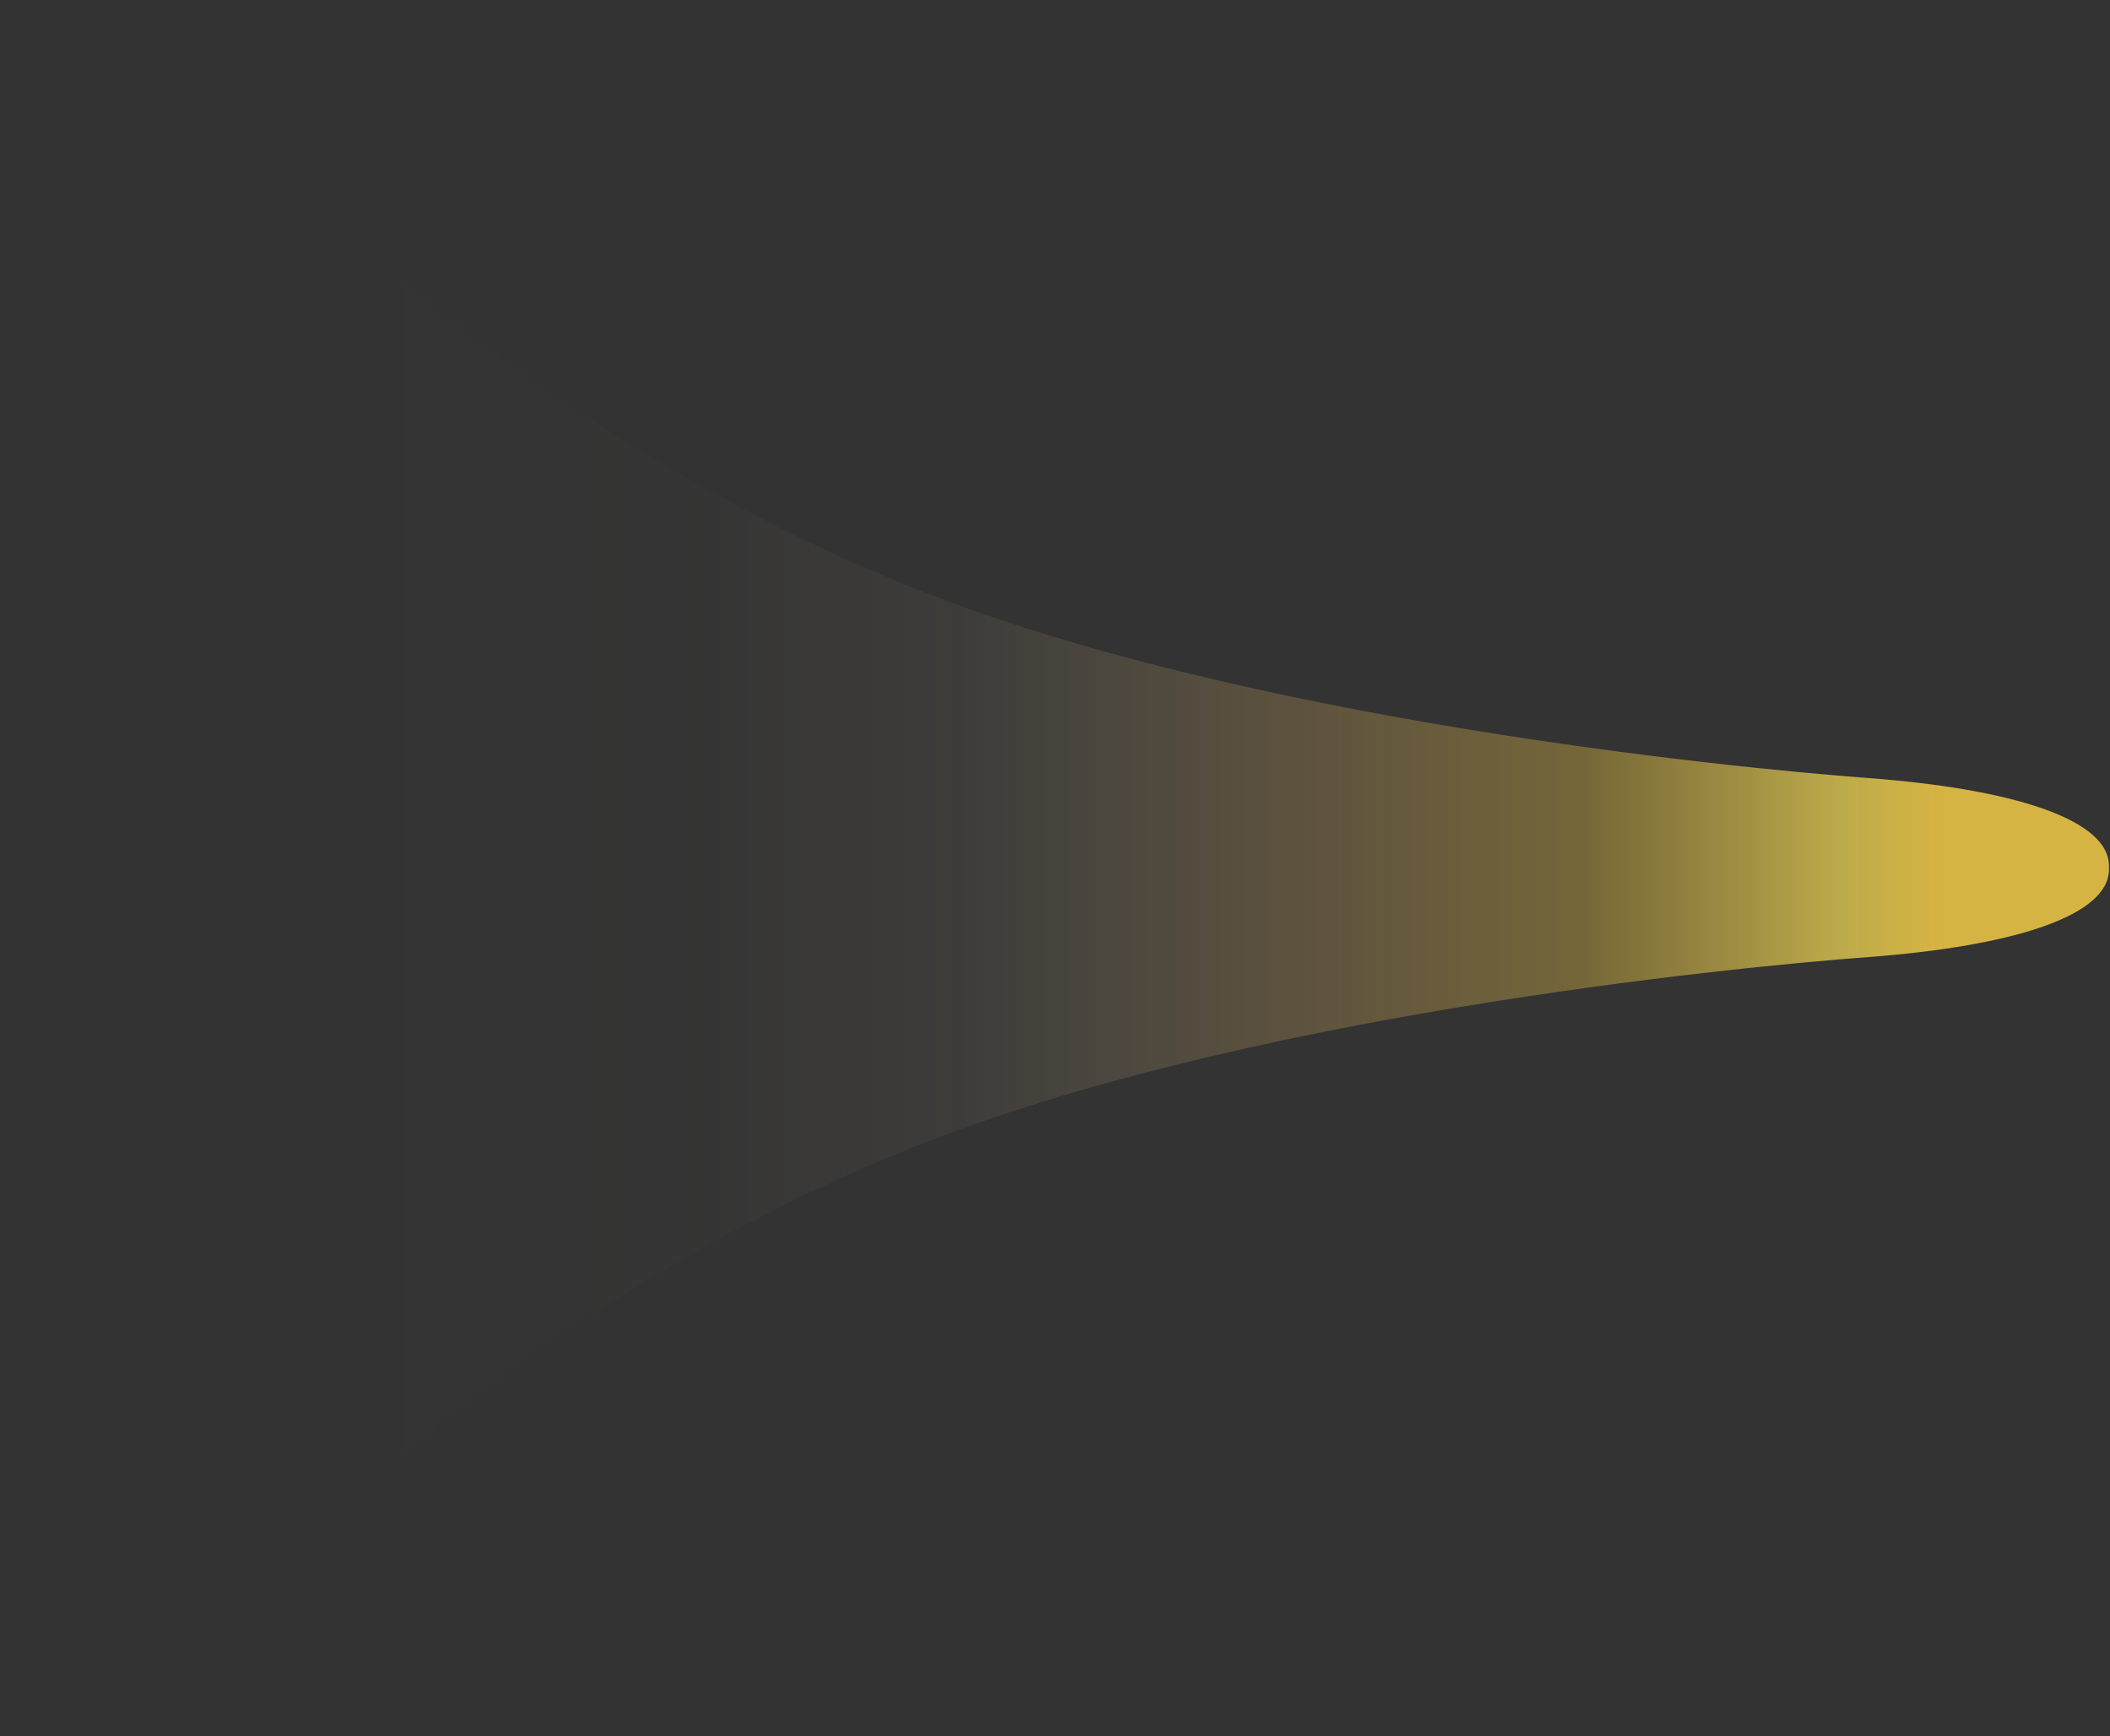 <?xml version="1.0" encoding="utf-8"?>
<svg xmlns="http://www.w3.org/2000/svg" fill="none" height="100%" overflow="visible" preserveAspectRatio="none" style="display: block;" viewBox="0 0 367 302" width="100%">
<rect x="0" y="0" width="367" height="302" fill="#333333" stroke="none"/>
<path d="M159.041 102.339C100.364 78.829 55.378 40.023 18.769 0C18.769 0 0 54.397 0 150.842C0 247.286 18.769 301.813 18.769 301.813C55.378 261.79 100.364 222.984 159.041 199.474C215.54 176.836 300.067 168.327 324.946 166.475C349.825 164.623 367.236 159.344 366.814 150.923C367.235 142.502 349.824 137.19 324.946 135.338C300.067 133.486 215.54 124.977 159.041 102.339Z" fill="url(#paint0_linear_0_27)" id="Vector" opacity="0.8"/>
<defs>
<linearGradient gradientUnits="userSpaceOnUse" id="paint0_linear_0_27" x1="-25.406" x2="337.252" y1="129.335" y2="129.335">
<stop offset="0.22" stop-color="white" stop-opacity="0"/>
<stop offset="0.394" stop-color="#FFF1D7" stop-opacity="0.01"/>
<stop offset="0.525" stop-color="#FFE3B0" stop-opacity="0.06"/>
<stop offset="0.685" stop-color="#FFCA68" stop-opacity="0.25"/>
<stop offset="0.829" stop-color="#FBD044" stop-opacity="0.41"/>
<stop offset="0.95" stop-color="#FFE656" stop-opacity="0.83"/>
<stop offset="1" stop-color="#FFD447"/>
</linearGradient>
</defs>
</svg>